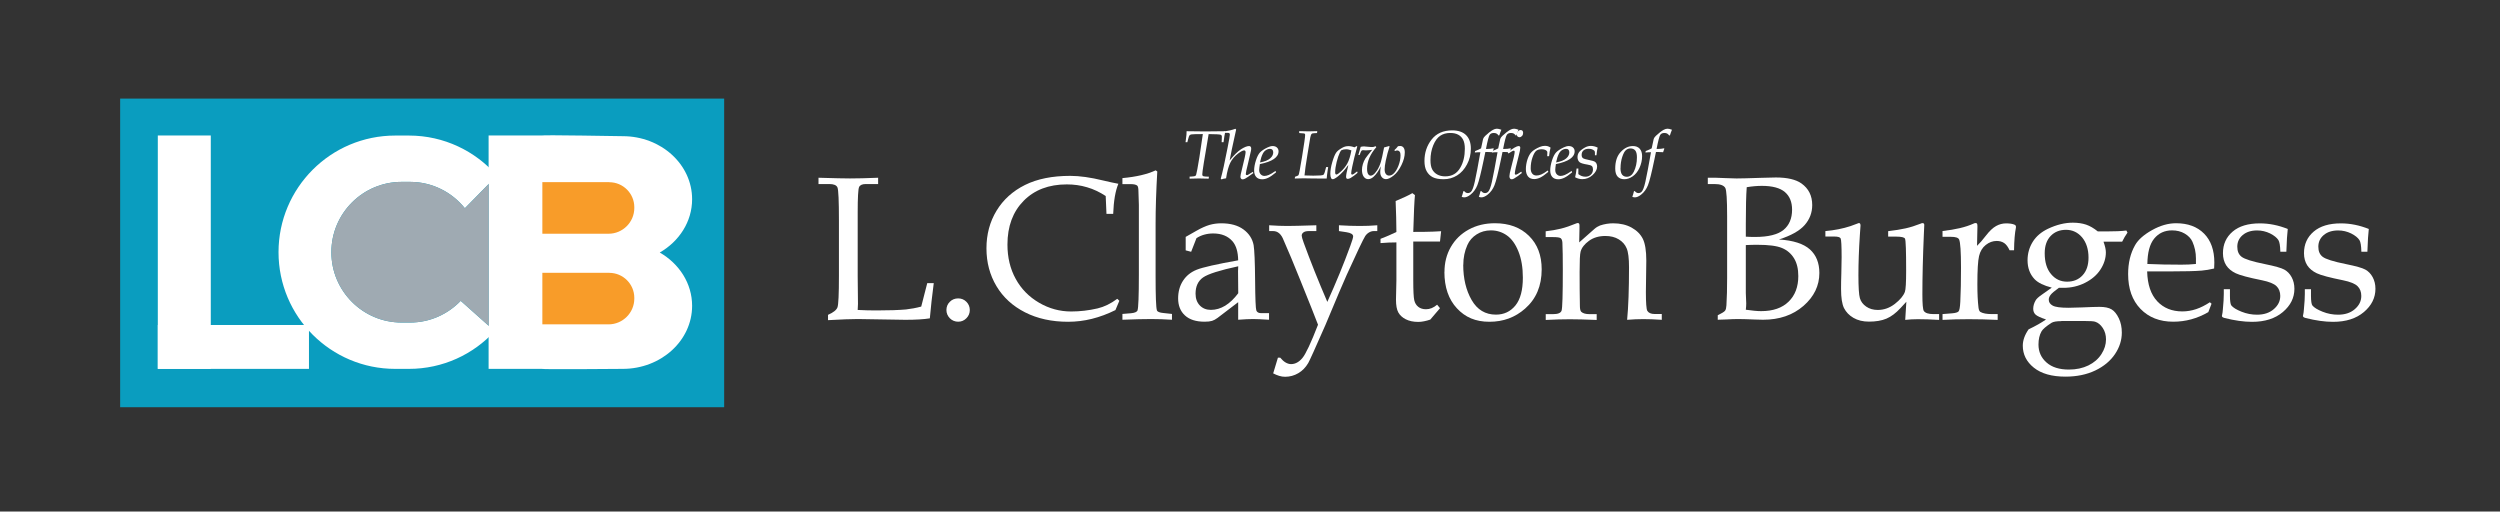 <?xml version="1.0" encoding="UTF-8"?>
<svg id="Layer_1" xmlns="http://www.w3.org/2000/svg" version="1.1" viewBox="0 0 357.24 73.1">
  <rect x="0" y="0" width="357.24" height="73.1" fill="#333333" stroke="none"/>
  <!-- Generator: Adobe Illustrator 29.0.0, SVG Export Plug-In . SVG Version: 2.1.0 Build 186)  -->
  <defs>
    <style>
      .st0 {
        fill: #9faab2;
      }

      .st1 {
        fill: #fff;
      }

      .st2 {
        fill: #0a9dbf;
      }

      .st3 {
        fill: #f89c29;
      }
    </style>
  </defs>
  <rect class="st2" x="17.17" y="14.09" width="86.31" height="44.1"/>
  <g>
    <path class="st1" d="M122.55,44.29c.93.05,1.84.07,2.72.07,1.79,0,3.18-.05,4.19-.14.7-.08,1.43-.21,2.18-.41l.86-3.35h.93c-.24,1.8-.42,3.47-.56,5.03-.86.14-2.02.21-3.51.21l-6.78-.11c-.91,0-2.33.05-4.26.16v-.76c.76-.33,1.21-.69,1.35-1.07.14-.38.21-1.89.21-4.52v-7.84c0-2.85-.07-4.44-.21-4.77s-.53-.49-1.16-.49h-1.55v-.9c2.26.07,3.76.1,4.5.1.99,0,2.33-.03,4.02-.1v.9h-1.77c-.5,0-.82.15-.95.43-.13.29-.2,1.49-.2,3.61v9.08l.04,4.02-.04.84Z"/>
    <path class="st1" d="M136.92,42.64c.46,0,.85.16,1.17.48.32.32.49.72.49,1.18s-.16.85-.49,1.18c-.32.33-.72.49-1.17.49s-.86-.16-1.19-.49c-.32-.33-.49-.72-.49-1.18s.16-.86.49-1.18c.32-.32.72-.48,1.19-.48Z"/>
    <path class="st1" d="M158.11,30.55l-.11-2.54c-.85-.56-1.73-.98-2.66-1.25-.93-.28-1.89-.41-2.9-.41-2.57,0-4.62.78-6.16,2.34-1.54,1.56-2.32,3.64-2.32,6.26,0,1.83.39,3.47,1.18,4.9.78,1.43,1.9,2.57,3.34,3.41,1.44.84,2.97,1.25,4.58,1.25,1.27,0,2.53-.15,3.78-.44.93-.22,1.87-.67,2.81-1.37l.3.28c-.2.44-.38.88-.56,1.33-1.11.55-2.23.97-3.36,1.25-1.13.28-2.26.42-3.4.42-2.34,0-4.39-.45-6.16-1.35-1.77-.9-3.13-2.15-4.08-3.74-.95-1.59-1.43-3.39-1.43-5.4s.48-3.8,1.44-5.38c.96-1.58,2.32-2.81,4.07-3.68s3.91-1.3,6.46-1.3c1.34,0,2.91.22,4.7.66.89.21,1.62.37,2.18.47-.43,1.02-.67,2.45-.74,4.3h-.96Z"/>
    <path class="st1" d="M165.37,24.52c-.16,2.78-.24,5.3-.24,7.55v7.33c0,2.91.06,4.56.19,4.95.07.2.38.33.94.38l1.21.13v.83c-1.04-.07-2.03-.1-2.97-.1-1.05,0-2.42.03-4.11.1v-.83l1.23-.1c.54-.05.85-.19.93-.41.12-.37.19-2.06.19-5.06v-10.02s-.06-1.87-.06-1.87c0-.47-.05-.75-.16-.86-.15-.15-.47-.23-.96-.23h-1.17v-.86c1.98-.18,3.56-.55,4.75-1.11l.24.17Z"/>
    <path class="st1" d="M169.43,35.78v-.95s0-.98,0-.98l1.55-.88c.7-.4,1.32-.67,1.85-.83.53-.15,1.09-.23,1.69-.23,1.31,0,2.37.29,3.17.88.8.59,1.28,1.34,1.45,2.25.11.68.19,2.38.21,5.08.02,2.55.08,3.96.17,4.23.09.27.33.4.71.4h1.11v.94c-1.08-.07-1.84-.1-2.27-.1-.53,0-1.25.03-2.14.1v-1.27c.01-.41,0-.82,0-1.24l-2.95,2.25c-.27.2-.53.34-.78.42-.26.08-.61.12-1.07.12-1.23,0-2.16-.3-2.81-.9s-.97-1.41-.97-2.43c0-.96.23-1.8.69-2.51.46-.72,1.12-1.25,1.97-1.59.85-.34,2.82-.79,5.92-1.34-.02-1.21-.29-2.11-.8-2.71-.65-.75-1.57-1.13-2.77-1.13-.46,0-.88.06-1.28.17-.4.11-.77.28-1.11.5-.28.68-.53,1.33-.76,1.95l-.8-.21ZM176.94,38.05c-2.64.57-4.32,1.1-5.03,1.6-.71.5-1.07,1.27-1.07,2.31,0,.7.2,1.26.61,1.69.41.42.94.63,1.58.63.71,0,1.39-.2,2.05-.6.65-.4,1.27-.99,1.86-1.78l-.03-3.16.03-.7Z"/>
    <path class="st1" d="M181.94,53.33l.67-2.22h.33c.26.31.51.54.77.69.26.15.52.23.78.23.59,0,1.13-.29,1.61-.86.48-.57,1.23-2.16,2.24-4.77-.42-1.1-1.25-3.2-2.51-6.31l-1.33-3.26-1.07-2.49c-.33-.88-.83-1.32-1.5-1.32h-.57v-.83c.99.07,1.86.1,2.62.1.59,0,1.96-.03,4.12-.1v.83h-1.05c-.36,0-.63.06-.79.19-.17.12-.25.28-.25.46,0,.15.09.48.27.98.96,2.64,2.09,5.47,3.39,8.49,1.25-2.76,2.35-5.43,3.28-7.99.28-.75.41-1.21.41-1.37,0-.3-.32-.5-.97-.6l-1.06-.16v-.83c1.12.07,2.12.1,2.99.1.83,0,1.66-.03,2.49-.1v.83h-.5c-.22,0-.44.06-.67.19s-.41.31-.56.53c-.3.48-1.18,2.33-2.64,5.54-.4.88-1.42,3.27-3.05,7.18-1.44,3.29-2.26,5.09-2.45,5.42-.37.63-.84,1.11-1.42,1.45-.58.34-1.21.51-1.88.51-.28,0-.56-.04-.85-.13-.29-.09-.58-.21-.88-.37Z"/>
    <path class="st1" d="M201.95,34.49v5.6c0,1.46.05,2.39.14,2.8.09.41.29.73.58.96.29.23.66.34,1.1.34.28,0,.54-.05.81-.16s.52-.27.78-.49l.41.5-1.39,1.63c-.31.1-.6.19-.89.24-.29.06-.56.09-.83.09-.71,0-1.3-.13-1.79-.38s-.84-.58-1.06-.98c-.22-.4-.33-1.01-.33-1.83l.06-2.75v-5.42c-.73,0-1.49.03-2.27.1v-.61c.82-.31,1.57-.64,2.27-.98,0-1.36-.05-2.83-.11-4.42,1.11-.47,1.91-.84,2.39-1.13l.37.28c-.08.74-.16,2.49-.24,5.26,1.16,0,2.1-.01,2.84-.04l1.14-.06-.16,1.47h-.58s-2.74,0-2.74,0h-.5Z"/>
    <path class="st1" d="M206.41,38.85c0-1.31.3-2.5.91-3.56.61-1.06,1.46-1.89,2.56-2.49,1.1-.6,2.34-.9,3.74-.9,2.02,0,3.64.6,4.86,1.8,1.22,1.2,1.82,2.79,1.82,4.79,0,2.36-.79,4.23-2.38,5.62-1.42,1.25-3.11,1.87-5.09,1.87s-3.45-.64-4.64-1.92c-1.19-1.28-1.79-3.01-1.79-5.21ZM209.09,37.84c0,1.96.4,3.64,1.2,5.03.8,1.39,1.96,2.09,3.47,2.09,1.15,0,2.08-.44,2.79-1.31.71-.88,1.06-2.2,1.06-3.98,0-1.44-.21-2.68-.63-3.73s-.97-1.82-1.65-2.3c-.68-.48-1.45-.72-2.29-.72-.75,0-1.43.19-2.03.57-.6.38-1.05.89-1.33,1.53-.39.87-.58,1.81-.58,2.83Z"/>
    <path class="st1" d="M225.67,34.63l2.16-1.91c.26-.23.53-.39.81-.5.63-.21,1.26-.31,1.88-.31,1.02,0,1.9.21,2.64.62.74.41,1.27.95,1.6,1.61.32.66.49,1.69.49,3.1l-.06,4.49c0,1.55.07,2.44.2,2.68.18.3.53.46,1.05.46h1.02v.83c-1.01-.07-1.89-.1-2.63-.1s-1.49.03-2.32.1c.18-1.85.27-4.36.27-7.51,0-1.27-.11-2.18-.34-2.71-.22-.53-.6-.96-1.13-1.28-.53-.32-1.16-.48-1.91-.48-.92,0-1.71.23-2.35.7-.64.47-1.04.98-1.19,1.54-.1.37-.14,1.34-.14,2.91,0,1.74.01,3.35.04,4.85,0,.45.08.73.2.84.24.22.63.33,1.18.33h1.02v.83c-1.61-.07-2.89-.1-3.84-.1-1.01,0-2.16.03-3.44.1v-.83h1.03c.7,0,1.11-.16,1.23-.49s.18-2.3.18-5.91c0-1.62-.02-2.89-.06-3.81-.02-.3-.09-.51-.23-.63s-.51-.17-1.13-.17h-1.03v-.83c.81-.09,1.54-.22,2.19-.38.64-.16,1.37-.41,2.17-.74.09-.04.17-.06.24-.06.15,0,.23.11.23.33v.54s-.04,1.92-.04,1.92Z"/>
    <path class="st1" d="M254.21,34.22c2.04.13,3.52.61,4.42,1.42s1.35,1.94,1.35,3.37c0,1.82-.76,3.38-2.27,4.7-1.52,1.32-3.44,1.98-5.78,1.98l-1.13-.03c-.95-.04-1.75-.07-2.41-.07-.47,0-1.06.02-1.75.06l-1.18.04v-.64c.59-.29.94-.5,1.05-.66.11-.15.17-.4.19-.76.07-1.13.1-2.42.1-3.86v-8.88c0-2.38-.09-3.72-.26-4.03-.21-.37-.72-.56-1.53-.56h-.97v-.9h1.18l1.31.05c.68.03,1.22.05,1.61.05.6,0,1.78-.03,3.55-.09l2.08-.05c1.63,0,2.86.29,3.66.86,1.02.73,1.53,1.75,1.53,3.08,0,1.09-.36,2.04-1.08,2.86-.72.82-1.95,1.51-3.68,2.06ZM249.48,33.82c.47.03.91.04,1.31.04,1.89,0,3.24-.34,4.06-1,.82-.67,1.23-1.64,1.23-2.9,0-1.09-.34-1.93-1.03-2.52-.68-.58-1.78-.88-3.28-.88-.67,0-1.39.06-2.17.19-.09,1.16-.13,2.91-.13,5.26v1.81ZM249.48,44.26c.88.13,1.62.2,2.19.2,1.68,0,2.99-.45,3.91-1.35.93-.9,1.39-2.12,1.39-3.66,0-1.03-.2-1.87-.61-2.54-.41-.67-.98-1.16-1.72-1.47s-1.91-.46-3.53-.46c-.48,0-1.03.01-1.64.04v6.86c.04.65.06,1.14.06,1.48,0,.26-.02.56-.06.9Z"/>
    <path class="st1" d="M272.25,45.69l.16-2.57-.84.91c-.66.71-1.32,1.21-2,1.5-.68.29-1.52.43-2.51.43-.85,0-1.59-.18-2.21-.54-.62-.36-1.06-.83-1.35-1.4-.28-.57-.42-1.48-.42-2.73,0-.65.01-1.4.04-2.25l.04-2.29c0-1.61-.05-2.5-.14-2.68-.09-.18-.39-.27-.91-.27h-1.27v-.78c1.3-.11,2.49-.35,3.59-.71l1.19-.44c.16,0,.24.12.24.36l-.1,1.45c-.13,2.01-.2,3.89-.2,5.62s.07,2.83.21,3.31c.14.48.44.88.9,1.2.46.32,1.01.48,1.66.48.88,0,1.69-.29,2.43-.86.73-.57,1.22-1.14,1.44-1.72.12-.33.18-1.34.18-3.01,0-2.81-.05-4.34-.16-4.59-.09-.2-.52-.3-1.28-.3h-1.13v-.78c.98-.11,1.81-.25,2.49-.4.68-.15,1.41-.38,2.17-.68.09-.05.18-.07.26-.07.16,0,.24.09.24.27l-.06,1.33c-.14,3.25-.21,6.11-.21,8.58,0,1.39.07,2.18.21,2.38.21.29.66.44,1.35.44h.83v.83c-1.19-.07-2.19-.1-3.02-.1-.62,0-1.24.03-1.85.1Z"/>
    <path class="st1" d="M282.5,35.14c.38-.36.8-.84,1.24-1.42.53-.69,1.03-1.17,1.49-1.42.46-.26.94-.38,1.44-.38s.92.06,1.2.19c.13.06.2.15.2.27v.14c-.16.77-.25,1.85-.27,3.24h-.64c-.22-.48-.48-.83-.77-1.03-.3-.2-.66-.3-1.07-.3-.56,0-1.08.19-1.56.57-.48.38-.8.91-.96,1.59-.16.68-.24,2.03-.24,4.03,0,1.32.05,2.43.16,3.33.04.33.13.54.28.63.36.2.89.3,1.6.3h.86v.83c-1.45-.07-2.83-.1-4.13-.1s-2.51.03-3.75.1v-.83l1.37-.11c.48-.04.79-.13.92-.27.13-.14.21-.6.25-1.38.07-1.37.1-2.99.1-4.87,0-2.29-.09-3.63-.27-4.03-.12-.26-.51-.38-1.17-.38h-1.2v-.83c.92-.1,1.74-.24,2.47-.41.72-.17,1.36-.38,1.92-.63.13-.07.24-.1.33-.1.1,0,.18.03.21.09.04.06.06.19.06.39l-.06,2.83Z"/>
    <path class="st1" d="M300.59,34.56c.22.61.33,1.11.33,1.5,0,.85-.26,1.66-.77,2.45-.51.79-1.25,1.42-2.2,1.9-.95.48-1.98.72-3.08.72h-.67c-.63.45-1.02.79-1.19,1.02-.17.23-.25.45-.25.67,0,.36.18.64.56.85s1.13.31,2.27.31c.44,0,1.06-.02,1.88-.05,1.17-.05,2.01-.08,2.54-.08.75,0,1.33.12,1.73.36.4.24.74.67,1.03,1.27.29.6.43,1.29.43,2.05,0,1.07-.32,2.09-.97,3.06s-1.59,1.76-2.82,2.35c-1.24.59-2.66.88-4.26.88-1.96,0-3.46-.43-4.52-1.28-1.06-.85-1.58-1.9-1.58-3.14,0-.77.28-1.55.83-2.34.99-.47,1.82-.94,2.49-1.41-.78-.26-1.28-.49-1.5-.7s-.33-.49-.33-.82c0-.4.11-.79.33-1.18.12-.24.44-.53.94-.87l1.38-.98c-1.14-.29-1.96-.69-2.46-1.21-.66-.7-1-1.6-1-2.7,0-.96.25-1.84.74-2.63.49-.79,1.22-1.41,2.18-1.87,1.23-.58,2.41-.87,3.55-.87.72,0,1.36.1,1.9.28.55.19,1.1.51,1.67.97h1.2c1.24,0,2.19-.04,2.88-.13l.16.3c-.29.41-.54.84-.76,1.29h-2.64ZM294.55,45.89c-.67,0-1.13.08-1.38.23-.8.51-1.28.93-1.45,1.24-.28.49-.43,1.12-.43,1.87,0,1.04.38,1.89,1.15,2.57.77.68,1.84,1.01,3.2,1.01,1.05,0,1.98-.2,2.78-.59.8-.39,1.42-.93,1.86-1.61.44-.68.66-1.38.66-2.11,0-.62-.15-1.16-.46-1.63-.31-.47-.68-.77-1.1-.9-.22-.07-.72-.1-1.49-.1h-3.33ZM298.44,36.81c0-1.19-.31-2.15-.91-2.88-.61-.72-1.38-1.09-2.3-1.09s-1.65.3-2.21.89-.84,1.41-.84,2.46c0,1.27.3,2.26.91,2.98.6.72,1.36,1.08,2.28,1.08s1.66-.3,2.22-.91c.57-.61.85-1.45.85-2.54Z"/>
    <path class="st1" d="M306.82,38.79c.05,1.87.53,3.29,1.44,4.26.91.97,2.11,1.45,3.59,1.45.66,0,1.32-.11,1.98-.33.65-.22,1.3-.55,1.95-.98l.24.21-.46,1.2c-.79.46-1.6.8-2.44,1.03-.84.23-1.7.34-2.58.34-1.93,0-3.49-.61-4.67-1.83-1.18-1.22-1.77-2.88-1.77-4.97,0-1.6.33-2.98,1-4.15.44-.77,1.24-1.48,2.42-2.14,1.18-.66,2.32-.98,3.43-.98,1.68,0,3.02.49,4,1.48.98.99,1.47,2.37,1.47,4.15l-.03.84c-.63.15-1.22.25-1.79.3-1.02.08-2.42.11-4.23.11h-3.56ZM306.85,37.72c1.47.07,3.1.1,4.87.1.71,0,1.4-.03,2.07-.1v-.8c0-.84-.17-1.63-.5-2.38-.21-.47-.58-.85-1.1-1.16-.52-.31-1.13-.46-1.81-.46-1.06,0-1.91.39-2.55,1.17-.64.78-.96,1.99-.98,3.63Z"/>
    <path class="st1" d="M318.65,41.33v.93c0,.74.07,1.21.2,1.39.25.31.73.6,1.45.89s1.46.43,2.22.43c.98,0,1.78-.26,2.39-.79.62-.53.93-1.16.93-1.89,0-.58-.18-1.05-.54-1.4-.36-.35-1.05-.63-2.07-.84-1.89-.38-3.14-.71-3.75-1-.61-.29-1.06-.67-1.37-1.14-.3-.48-.46-1.05-.46-1.73,0-1.27.46-2.29,1.38-3.08.92-.79,2.22-1.18,3.9-1.18,1.33,0,2.66.27,3.98.8-.08.65-.15,1.73-.2,3.25h-.86c-.02-.84-.11-1.39-.27-1.65-.22-.35-.62-.67-1.19-.96-.58-.28-1.19-.43-1.85-.43-.86,0-1.55.22-2.07.66-.52.44-.77,1-.77,1.66s.2,1.12.61,1.44c.41.33,1.54.69,3.39,1.06,1.37.28,2.27.53,2.71.77.44.24.79.6,1.05,1.08s.4,1.04.4,1.67c0,1.28-.55,2.39-1.65,3.32-1.1.93-2.56,1.4-4.4,1.4-1.17,0-2.48-.18-3.93-.55-.26-.07-.38-.16-.38-.3l.04-.2c.04-.14.07-.39.1-.76.09-.92.13-1.64.13-2.16v-.69s.87,0,.87,0Z"/>
    <path class="st1" d="M330.23,41.33v.93c0,.74.07,1.21.2,1.39.25.31.73.6,1.45.89s1.46.43,2.22.43c.98,0,1.78-.26,2.39-.79.62-.53.93-1.16.93-1.89,0-.58-.18-1.05-.54-1.4-.36-.35-1.05-.63-2.07-.84-1.89-.38-3.14-.71-3.75-1-.61-.29-1.06-.67-1.37-1.14-.3-.48-.46-1.05-.46-1.73,0-1.27.46-2.29,1.38-3.08.92-.79,2.22-1.18,3.9-1.18,1.33,0,2.66.27,3.98.8-.08.65-.15,1.73-.2,3.25h-.86c-.02-.84-.11-1.39-.27-1.65-.22-.35-.62-.67-1.19-.96-.58-.28-1.19-.43-1.85-.43-.86,0-1.55.22-2.07.66-.52.44-.77,1-.77,1.66s.2,1.12.61,1.44c.41.33,1.54.69,3.39,1.06,1.37.28,2.27.53,2.71.77.44.24.79.6,1.05,1.08s.4,1.04.4,1.67c0,1.28-.55,2.39-1.65,3.32-1.1.93-2.56,1.4-4.4,1.4-1.17,0-2.48-.18-3.93-.55-.26-.07-.38-.16-.38-.3l.04-.2c.04-.14.07-.39.1-.76.09-.92.13-1.64.13-2.16v-.69s.87,0,.87,0Z"/>
  </g>
  <g>
    <path class="st1" d="M169.99,25.52v-.28l.37-.02c.24-.02.38-.04.44-.08.06-.04.1-.1.13-.19.07-.2.22-1.02.46-2.48.18-1.14.34-2.25.49-3.31-.93,0-1.46.02-1.59.04-.13.02-.22.05-.28.11-.09.09-.16.29-.24.62l-.1.39h-.26l.13-1.07c0-.13.02-.3.02-.5,1.04.02,1.91.03,2.63.03s1.66-.01,2.91-.03c-.1.41-.18.93-.26,1.57h-.27l.03-.77c0-.16-.06-.26-.18-.3-.12-.05-.69-.08-1.71-.09-.61,3.54-.92,5.46-.91,5.77,0,.12.04.2.12.24s.36.07.83.08l-.04.28c-.45-.02-.91-.03-1.37-.03s-.92.01-1.33.03Z"/>
    <path class="st1" d="M174.52,25.61l-.08-.08c.25-.86.57-2.34.98-4.44.22-1.11.32-1.73.32-1.85,0-.13-.05-.21-.14-.24-.05-.02-.27-.02-.68-.02l.02-.2c.54-.07,1.07-.19,1.6-.38l.1.11c-.52,2.34-.83,3.81-.93,4.42.62-.77,1.17-1.31,1.64-1.61.47-.3.85-.45,1.14-.45.09,0,.17.03.22.09s.08.14.08.25c0,.11-.01.24-.04.37-.06.31-.21.93-.43,1.85-.2.79-.3,1.26-.3,1.42,0,.11.05.17.15.17.05,0,.1-.01.16-.04.06-.03.19-.11.39-.24l.29-.19.09.18c-.6.44-.99.7-1.18.8-.14.07-.26.1-.36.1-.09,0-.16-.03-.22-.1-.06-.07-.09-.16-.09-.28,0-.13.07-.49.22-1.07.35-1.39.52-2.2.52-2.42,0-.09-.02-.16-.05-.2-.04-.04-.09-.07-.15-.07-.19,0-.47.15-.86.44-.5.38-.88.82-1.13,1.33s-.45,1.24-.6,2.22c-.25.03-.47.08-.67.16Z"/>
    <path class="st1" d="M182.27,24.42l.07.21c-.46.38-.83.64-1.13.78-.3.14-.58.21-.84.21-.37,0-.66-.11-.86-.33-.2-.22-.3-.53-.3-.94s.09-.91.26-1.44c.17-.53.37-.91.59-1.14.22-.23.58-.47,1.06-.7.27-.13.51-.2.73-.2.26,0,.47.07.62.21.15.14.23.32.23.54,0,.86-.89,1.47-2.67,1.83-.06.38-.1.66-.1.84,0,.26.07.46.22.62.15.16.33.23.55.23.17,0,.37-.05.6-.14.23-.09.56-.29.98-.58ZM180.06,23.21c.65-.12,1.13-.31,1.43-.57s.45-.55.45-.86c0-.17-.04-.29-.12-.38-.08-.08-.19-.13-.33-.13-.2,0-.4.06-.59.18-.19.12-.34.29-.46.53-.16.31-.29.72-.39,1.23Z"/>
    <path class="st1" d="M185.02,25.52l.03-.26.27-.1c.11-.04.19-.08.23-.13.04-.05.09-.27.17-.67l.33-1.91c.3-1.84.45-2.89.45-3.17,0-.11-.05-.18-.14-.21-.04-.01-.28-.03-.71-.06v-.27c.53.02.99.03,1.36.03s.79-.01,1.22-.03l-.03.27-.36.02c-.21,0-.35.04-.41.1-.08.07-.14.25-.2.53l-.41,2.49c-.22,1.32-.36,2.29-.41,2.92.45.02.86.03,1.26.03.85,0,1.33-.04,1.44-.12.11-.08.24-.45.39-1.11h.29l-.08.53c-.05.35-.1.72-.13,1.11h-.91c-.28,0-.69,0-1.24-.01-.41-.01-.79-.02-1.13-.02-.44,0-.88.01-1.31.03Z"/>
    <path class="st1" d="M193.84,20.86l.11.07c-.31,1.08-.55,2.04-.72,2.88-.1.48-.15.8-.15.95,0,.06.01.11.04.14s.06.05.1.05c.11,0,.34-.15.71-.46l.06.21c-.34.3-.67.54-.99.73-.16.09-.29.13-.4.13-.09,0-.15-.02-.19-.07s-.06-.13-.06-.24c0-.26.11-.8.32-1.63h-.04c-.45.65-.93,1.18-1.44,1.58-.34.27-.6.41-.75.41-.1,0-.17-.05-.22-.14-.08-.15-.12-.36-.12-.63,0-.47.09-1.03.28-1.68s.38-1.12.58-1.39c.15-.21.44-.43.87-.67.27-.15.55-.22.85-.22.13,0,.26.01.41.04s.3.07.46.13l.3-.17ZM193.11,21.49c-.14-.05-.27-.09-.4-.12-.12-.03-.24-.04-.35-.04-.25,0-.47.04-.67.13-.06.03-.13.13-.22.31-.17.36-.33.82-.47,1.38-.14.56-.21,1.05-.21,1.48,0,.11.02.2.05.24.03.05.07.07.12.07.13,0,.37-.17.72-.5.35-.33.62-.68.82-1.03.27-.48.47-1.12.61-1.93Z"/>
    <path class="st1" d="M194.32,22.15h-.22l.13-.44.21-.73c.2-.04.36-.06.47-.06.09,0,.23.01.42.04.24.03.45.05.62.05.15,0,.26,0,.33-.02.07-.01.16-.05.29-.1l.1.14c-.88,1-1.32,2.03-1.32,3.08,0,.36.05.61.15.76.1.15.22.23.37.23.1,0,.21-.04.32-.11.18-.11.38-.33.59-.65s.4-.73.55-1.23c.09-.28.24-.96.45-2.04.19-.04.43-.11.71-.2l.08.06c-.21.6-.39,1.28-.55,2.03-.11.52-.16.94-.16,1.24s.06.52.18.67c.12.15.27.22.45.22.22,0,.42-.08.61-.25.29-.25.53-.64.73-1.15.2-.51.3-1.01.3-1.51,0-.23-.04-.4-.13-.51-.09-.11-.21-.17-.36-.17-.08,0-.18.03-.28.08l-.12-.12c.2-.17.38-.36.53-.57.12-.02.23-.03.31-.03.2,0,.36.08.48.23.12.16.18.38.18.68,0,.57-.16,1.18-.48,1.83-.32.65-.69,1.15-1.12,1.49-.43.34-.79.51-1.08.51-.24,0-.43-.09-.59-.27-.16-.18-.24-.44-.24-.76,0-.19.03-.46.09-.81-.31.65-.66,1.15-1.03,1.49-.25.23-.51.35-.78.35-.25,0-.46-.11-.63-.34-.17-.23-.26-.56-.26-.99,0-.25.04-.52.13-.82s.21-.57.37-.82c.12-.19.44-.59.96-1.22-.29.04-.54.07-.77.07h-.26s-.26-.02-.26-.02c-.11,0-.19.03-.24.08-.05.05-.13.25-.26.6Z"/>
    <path class="st1" d="M206.3,25.61c-.68,0-1.2-.1-1.57-.29-.37-.19-.66-.48-.87-.86-.21-.38-.31-.86-.31-1.46,0-1.17.34-2.19,1.02-3.06s1.66-1.31,2.94-1.31c.87,0,1.54.23,1.99.68.45.45.68,1.09.68,1.93s-.18,1.56-.55,2.25c-.36.69-.84,1.22-1.42,1.58s-1.22.54-1.92.54ZM204.41,22.9c0,.55.08.98.24,1.29.16.31.4.56.72.74.32.18.71.27,1.15.27.96,0,1.68-.41,2.15-1.24.44-.75.65-1.66.65-2.71,0-.53-.08-.95-.24-1.27-.16-.32-.39-.56-.7-.73-.31-.17-.69-.25-1.14-.25-.56,0-1.04.13-1.44.4-.4.27-.73.72-.99,1.35s-.4,1.35-.4,2.15Z"/>
    <path class="st1" d="M210.74,21.8l.05-.22c.36-.13.64-.26.85-.38l.07-.33c.12-.6.2-.93.22-1.02.05-.15.16-.3.32-.45.4-.38.76-.66,1.08-.84.2-.11.39-.17.57-.17.17,0,.38.05.64.15-.1.23-.2.49-.29.79l-.1.04c-.1-.14-.2-.23-.31-.29-.11-.05-.23-.08-.38-.08-.28,0-.48.09-.6.28-.12.18-.3.85-.52,2h.25c.26,0,.53-.03.81-.09l.05.05c-.08.22-.14.39-.18.51-.26-.02-.49-.03-.7-.03h-.32s-.23,1.11-.23,1.11c-.39,1.87-.69,3.08-.91,3.63s-.54,1.01-.99,1.36c-.32.25-.61.38-.88.38-.1,0-.22-.02-.37-.07.08-.22.16-.48.24-.81l.11-.02c.15.19.33.29.52.29.18,0,.33-.06.46-.19.19-.19.37-.67.54-1.43.21-.96.48-2.37.8-4.22-.24,0-.5.01-.8.04Z"/>
    <path class="st1" d="M213.19,21.8l.05-.22c.36-.13.64-.26.85-.38l.07-.33c.12-.6.2-.93.22-1.02.05-.15.16-.3.32-.45.4-.38.76-.66,1.08-.84.2-.11.39-.17.57-.17.17,0,.38.05.64.15-.1.23-.2.49-.29.79l-.1.04c-.1-.14-.2-.23-.31-.29-.11-.05-.23-.08-.38-.08-.28,0-.48.09-.6.28-.12.18-.3.85-.52,2h.25c.26,0,.53-.03.81-.09l.05.05c-.08.22-.14.39-.18.51-.26-.02-.49-.03-.7-.03h-.32s-.23,1.11-.23,1.11c-.39,1.87-.69,3.08-.91,3.63s-.54,1.01-.99,1.36c-.32.25-.61.38-.88.38-.1,0-.22-.02-.37-.07.08-.22.16-.48.24-.81l.11-.02c.15.19.33.29.52.29.18,0,.33-.06.46-.19.19-.19.37-.67.54-1.43.21-.96.48-2.37.8-4.22-.24,0-.5.01-.8.04Z"/>
    <path class="st1" d="M215.55,21.94l-.1-.19c.79-.59,1.3-.88,1.55-.88.08,0,.13.02.18.06.04.04.06.11.06.19,0,.2-.07.58-.22,1.13-.37,1.4-.56,2.25-.56,2.55,0,.11.05.16.15.16.11,0,.37-.14.77-.43l.09.19c-.45.37-.83.63-1.13.8-.12.07-.23.1-.34.1-.09,0-.16-.04-.22-.11-.06-.08-.09-.19-.09-.33,0-.21.08-.62.25-1.25.33-1.23.5-1.97.5-2.22,0-.12-.05-.18-.14-.18-.1,0-.35.14-.76.41ZM216.74,19.2c0-.16.06-.31.17-.43.11-.12.24-.19.38-.19.11,0,.2.04.26.1.06.07.1.17.1.3,0,.18-.05.33-.16.45-.11.12-.23.18-.36.18-.11,0-.2-.04-.28-.11-.07-.07-.11-.18-.11-.31Z"/>
    <path class="st1" d="M221.32,22.32h-.23c.01-.25.02-.43.02-.54,0-.12-.06-.22-.17-.29-.17-.11-.39-.16-.65-.16-.32,0-.58.07-.77.22-.19.15-.37.47-.54.96s-.25,1.01-.25,1.55c0,.33.08.58.23.76.15.18.35.26.6.26.21,0,.44-.05.68-.15.24-.1.55-.29.93-.57l.08.2c-.48.41-.87.68-1.17.82-.31.14-.59.21-.85.21-.38,0-.67-.12-.88-.37-.2-.25-.31-.6-.31-1.05s.08-.93.23-1.4c.16-.47.36-.83.62-1.08s.64-.48,1.15-.7c.24-.1.47-.15.72-.15.15,0,.28.02.4.05.11.03.25.1.41.2-.1.37-.17.77-.21,1.21Z"/>
    <path class="st1" d="M224.58,24.42l.07.21c-.46.38-.83.64-1.13.78-.3.14-.58.21-.84.21-.37,0-.66-.11-.86-.33-.2-.22-.3-.53-.3-.94s.09-.91.26-1.44c.17-.53.37-.91.59-1.14.22-.23.58-.47,1.06-.7.27-.13.51-.2.73-.2.26,0,.47.07.62.21.15.14.23.32.23.54,0,.86-.89,1.47-2.68,1.83-.06.38-.09.66-.09.84,0,.26.07.46.22.62.15.16.33.23.55.23.17,0,.37-.05.6-.14.23-.09.56-.29.98-.58ZM222.37,23.21c.65-.12,1.13-.31,1.43-.57s.45-.55.45-.86c0-.17-.04-.29-.12-.38s-.19-.13-.33-.13c-.2,0-.4.06-.59.18-.19.12-.34.29-.46.53-.16.31-.29.72-.39,1.23Z"/>
    <path class="st1" d="M225.29,24.08h.25v.45s0,.35,0,.35c.16.12.32.22.49.28.17.06.35.09.54.09.31,0,.56-.1.76-.3.2-.2.3-.44.3-.74,0-.21-.05-.37-.15-.47-.1-.1-.31-.17-.63-.22-.57-.09-.93-.2-1.1-.32-.22-.17-.33-.42-.33-.75,0-.25.07-.49.22-.7.15-.21.42-.43.82-.66.28-.16.57-.24.88-.24.15,0,.31.02.47.06.16.04.32.1.49.18-.07.29-.13.65-.17,1.1h-.22c0-.14,0-.26,0-.35,0-.16-.03-.26-.1-.32-.21-.17-.47-.26-.79-.26s-.57.08-.75.24c-.18.16-.26.37-.26.64,0,.22.07.38.21.48.11.07.37.15.79.23.47.09.78.18.92.28.19.15.29.37.29.68,0,.42-.22.82-.65,1.21-.43.39-.92.58-1.46.58-.17,0-.35-.02-.52-.07-.17-.04-.34-.11-.51-.2.09-.36.16-.79.21-1.27Z"/>
    <path class="st1" d="M230.81,24.08c0-1.02.26-1.81.79-2.37.52-.56,1.1-.84,1.73-.84.42,0,.74.12.97.37.23.25.35.61.35,1.07,0,.59-.13,1.15-.38,1.69s-.58.94-.98,1.21-.79.4-1.19.4-.72-.13-.95-.38-.34-.64-.34-1.16ZM231.56,24.01c0,.44.08.76.24.96.16.19.38.29.67.29.42,0,.75-.24.99-.71.3-.6.45-1.29.45-2.07,0-.46-.08-.78-.24-.98-.16-.19-.39-.29-.69-.29-.24,0-.46.08-.65.25-.19.16-.36.49-.52.97-.16.49-.24,1.02-.24,1.59Z"/>
    <path class="st1" d="M235.12,21.8l.05-.22c.36-.13.64-.26.85-.38l.07-.33c.12-.6.2-.93.22-1.02.05-.15.16-.3.32-.45.4-.38.76-.66,1.08-.84.2-.11.39-.17.57-.17.17,0,.38.05.64.15-.1.23-.2.49-.29.79l-.1.04c-.1-.14-.2-.23-.31-.29-.11-.05-.23-.08-.38-.08-.28,0-.48.09-.6.28-.12.18-.3.85-.52,2h.25c.26,0,.53-.03.81-.09l.05.05c-.08.22-.14.39-.18.51-.26-.02-.49-.03-.7-.03h-.32s-.23,1.11-.23,1.11c-.39,1.87-.69,3.08-.91,3.63s-.54,1.01-.99,1.36c-.32.25-.61.38-.88.38-.1,0-.22-.02-.37-.07.08-.22.16-.48.24-.81l.11-.02c.15.19.33.29.52.29.18,0,.33-.06.46-.19.19-.19.37-.67.54-1.43.21-.96.48-2.37.8-4.22-.24,0-.5.01-.8.04Z"/>
  </g>
  <rect class="st1" x="22.55" y="19.36" width="7.57" height="33.35"/>
  <rect class="st1" x="22.55" y="46.44" width="21.6" height="6.27"/>
  <path class="st1" d="M65.83,42.99c-1.83,1.9-4.39,3.1-7.24,3.1h-1.19c-5.55,0-10.05-4.5-10.05-10.05h0c0-5.55,4.5-10.05,10.05-10.05h1.19c3.17,0,5.99,1.47,7.84,3.77l4.57-4.66c-3.06-3.51-7.55-5.73-12.56-5.73h-1.97c-9.21,0-16.67,7.47-16.67,16.67h0c0,9.21,7.47,16.67,16.67,16.67h1.97c4.85,0,9.21-2.08,12.25-5.39-1.38-1.24-3.22-2.88-4.85-4.33Z"/>
  <path class="st1" d="M94.27,36.09c2.78-1.6,4.63-4.41,4.63-7.62,0-4.98-4.43-9.01-9.91-9.01,0,0-11.5-.2-11.6-.1h-7.57v33.35h7.57c.1.1,11.6,0,11.6,0,5.47,0,9.91-4.03,9.91-9.01,0-3.21-1.85-6.02-4.63-7.62Z"/>
  <path class="st0" d="M65.83,42.99c-1.83,1.9-4.39,3.1-7.24,3.1h-1.19c-5.55,0-10.05-4.5-10.05-10.05h0c0-5.55,4.5-10.05,10.05-10.05h1.19c3.17,0,5.99,1.47,7.84,3.77l3.41-3.47v20.27c-1.24-1.11-2.68-2.4-4-3.57Z"/>
  <path class="st3" d="M87.07,26.03h-9.57v7.37s5.57,0,9.46,0c2.03,0,3.68-1.66,3.68-3.68v-.11c0-1.97-1.61-3.57-3.57-3.57ZM87.07,38.98h-9.57v7.37s5.57,0,9.46,0c2.03,0,3.68-1.66,3.68-3.68v-.11c0-1.97-1.61-3.57-3.57-3.57Z"/>
</svg>